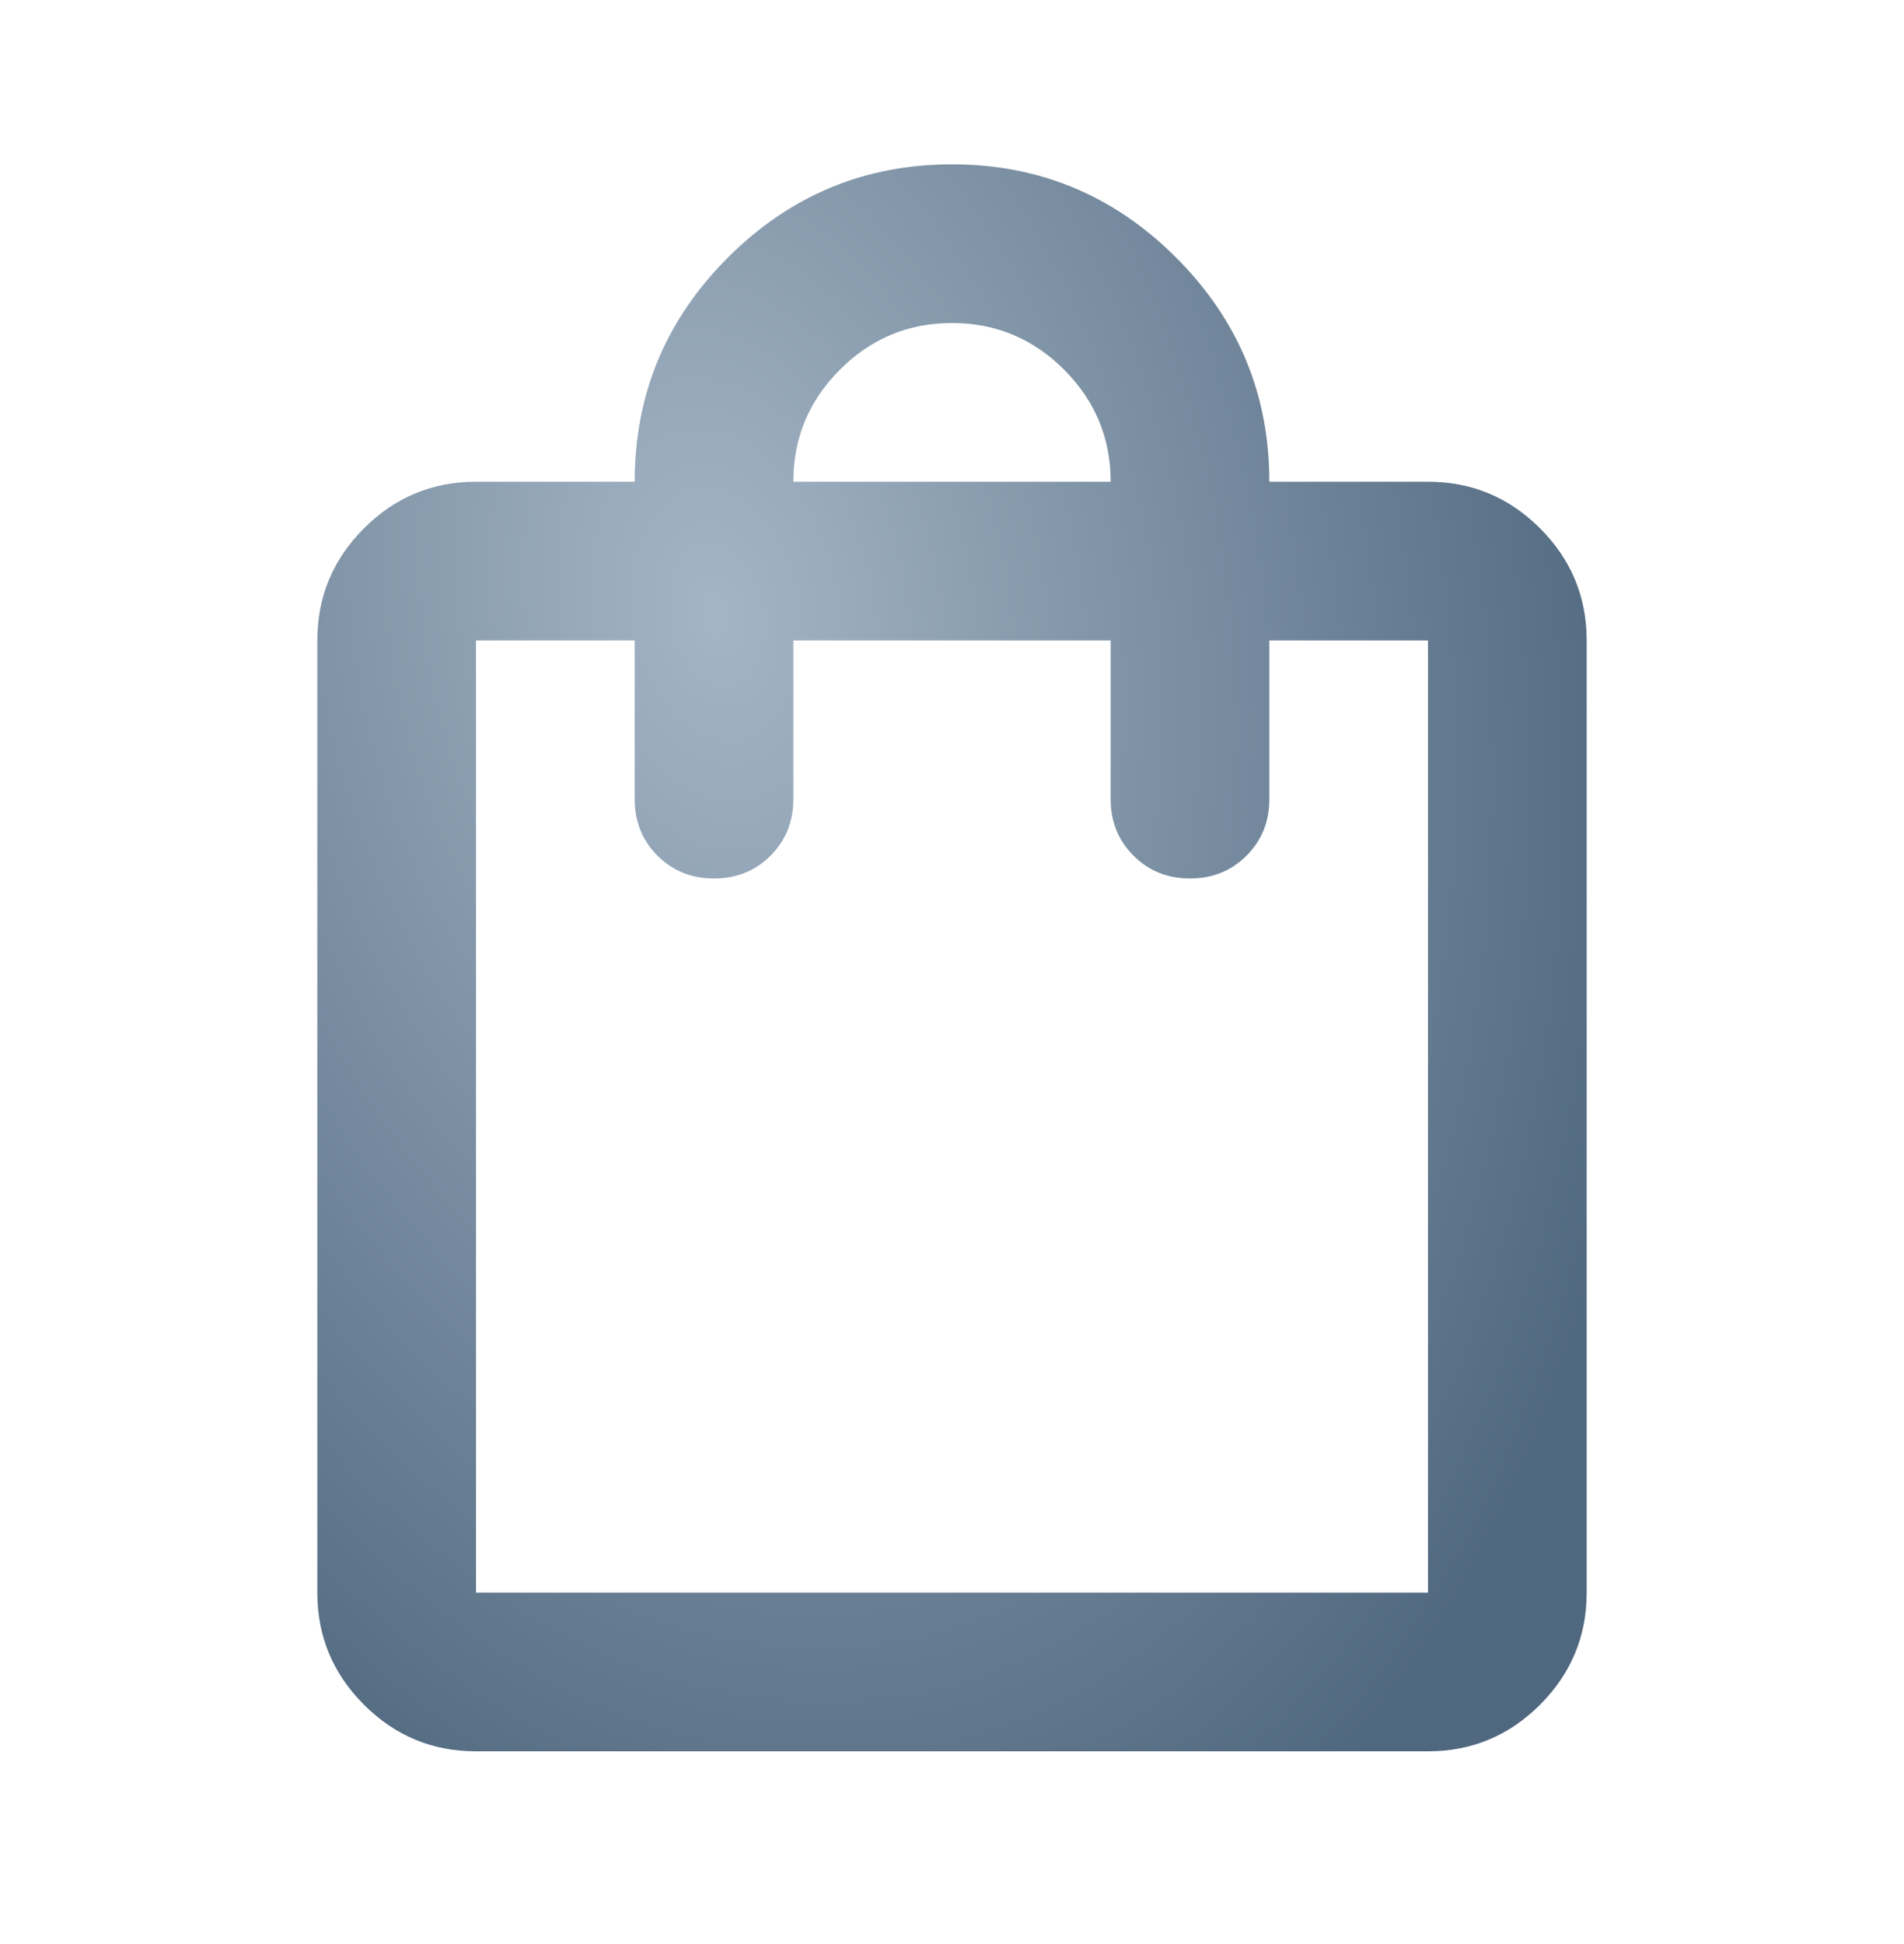 <svg width="48" height="49" viewBox="0 0 48 49" fill="none" xmlns="http://www.w3.org/2000/svg">
<mask id="mask0_296_35858" style="mask-type:alpha" maskUnits="userSpaceOnUse" x="0" y="0" width="48" height="49">
<rect y="0.142" width="48" height="48" fill="#D9D9D9"/>
</mask>
<g mask="url(#mask0_296_35858)">
<path d="M12 44.142C10.9 44.142 9.958 43.75 9.175 42.967C8.392 42.184 8 41.242 8 40.142V16.142C8 15.042 8.392 14.1 9.175 13.317C9.958 12.534 10.9 12.142 12 12.142H16C16 9.942 16.783 8.059 18.35 6.492C19.917 4.925 21.8 4.142 24 4.142C26.2 4.142 28.083 4.925 29.65 6.492C31.217 8.059 32 9.942 32 12.142H36C37.1 12.142 38.042 12.534 38.825 13.317C39.608 14.1 40 15.042 40 16.142V40.142C40 41.242 39.608 42.184 38.825 42.967C38.042 43.75 37.1 44.142 36 44.142H12ZM12 40.142H36V16.142H32V20.142C32 20.709 31.808 21.184 31.425 21.567C31.042 21.95 30.567 22.142 30 22.142C29.433 22.142 28.958 21.95 28.575 21.567C28.192 21.184 28 20.709 28 20.142V16.142H20V20.142C20 20.709 19.808 21.184 19.425 21.567C19.042 21.95 18.567 22.142 18 22.142C17.433 22.142 16.958 21.95 16.575 21.567C16.192 21.184 16 20.709 16 20.142V16.142H12V40.142ZM20 12.142H28C28 11.042 27.608 10.1 26.825 9.317C26.042 8.534 25.1 8.142 24 8.142C22.9 8.142 21.958 8.534 21.175 9.317C20.392 10.1 20 11.042 20 12.142Z" fill="url(#paint0_radial_296_35858)"/>
</g>
<defs>
<radialGradient id="paint0_radial_296_35858" cx="0" cy="0" r="1" gradientUnits="userSpaceOnUse" gradientTransform="translate(18 15.517) rotate(78.93) scale(35.154 23.359)">
<stop stop-color="#A4B5C5"/>
<stop offset="1" stop-color="#50687F"/>
</radialGradient>
</defs>
</svg>
